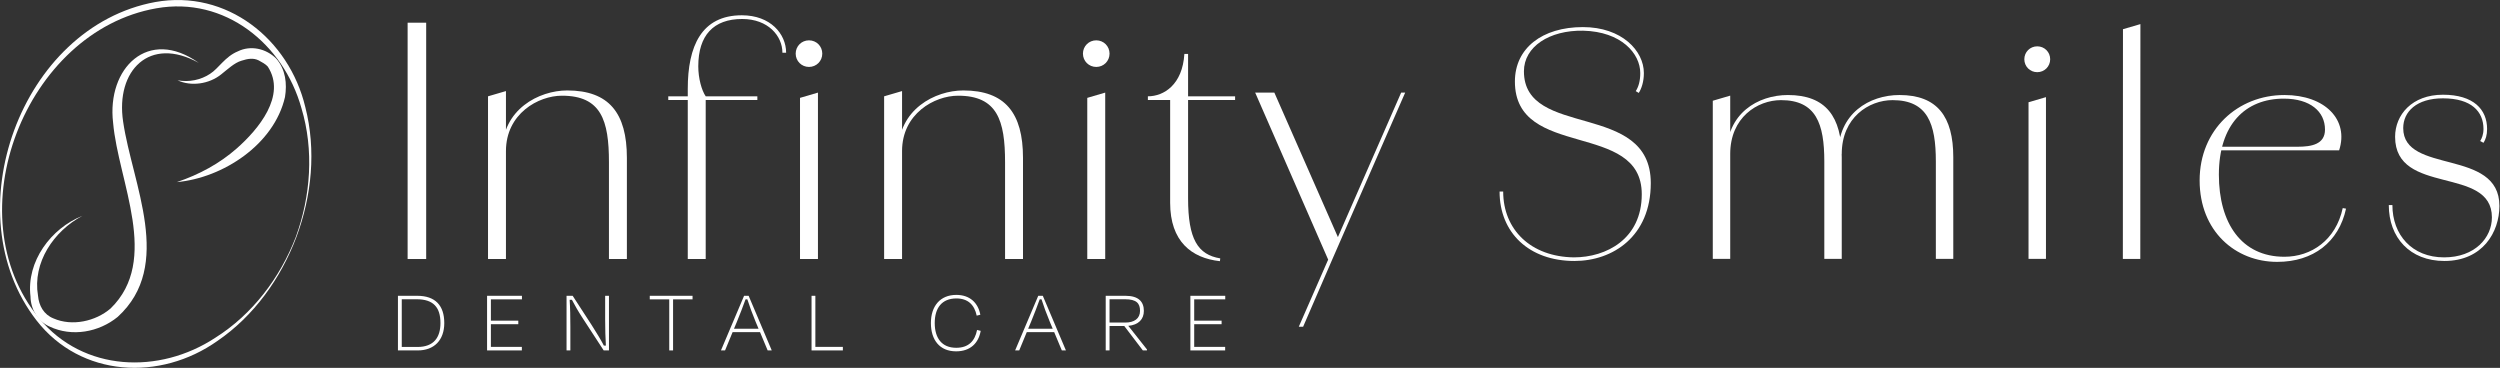 <svg xmlns="http://www.w3.org/2000/svg" xmlns:xlink="http://www.w3.org/1999/xlink" xmlns:serif="http://www.serif.com/" width="100%" height="100%" viewBox="0 0 1903 280" xml:space="preserve" style="fill-rule:evenodd;clip-rule:evenodd;stroke-linejoin:round;stroke-miterlimit:2;"><rect x="0" y="0" width="1903" height="280" fill="#333333" stroke="none"/>    <g transform="matrix(1,0,0,1,-129.122,-677.331)">        <g transform="matrix(4.167,0,0,4.167,0,553.786)">            <g transform="matrix(1,0,0,1,67.306,84.629)">                <path d="M0,-43.485C-8.99,-48.508 -15.242,-42.102 -13.827,-32.758C-12.166,-21.377 -4.486,-6.507 -14.827,2.914C-18.251,5.706 -23.175,6.613 -27.265,4.673C-29.396,3.739 -30.72,1.507 -30.747,-0.813C-31.532,-7.223 -26.981,-13.294 -21.269,-15.551C-26.501,-12.767 -30.403,-7.022 -29.376,-0.98C-29.22,0.841 -28.334,2.479 -26.548,3.186C-23.177,4.666 -18.876,3.74 -16.115,1.367C-7.016,-7.499 -14.716,-21.777 -15.658,-32.556C-16.84,-42.537 -9.244,-50.098 0,-43.485" style="fill:white;fill-rule:nonzero;"></path>            </g>            <g transform="matrix(1,0,0,1,63.419,56.492)">                <path d="M0,-12.175C2.119,-11.787 4.268,-12.249 5.925,-13.346C7.52,-14.35 8.659,-16.496 11.031,-17.469C13.329,-18.6 16.141,-18.006 18.023,-16.145C19.755,-14.137 20.025,-11.553 19.629,-9.116C17.638,-0.449 8.314,5.65 -0.132,6.425C3.968,5.04 7.673,3.032 10.796,0.287C14.75,-3.183 19.931,-9.376 16.484,-14.679C16.126,-15.11 15.369,-15.517 14.825,-15.81C13.856,-16.296 12.837,-16.131 11.683,-15.753C10.402,-15.396 9.066,-14.116 7.967,-13.254C5.764,-11.481 2.47,-11.016 0,-12.175" style="fill:white;fill-rule:nonzero;"></path>            </g>            <g transform="matrix(1,0,0,1,85.022,54.059)">                <path d="M0,18.88C2.735,11.387 3.334,3.004 1.028,-4.658C-2.262,-16.409 -12.98,-25.108 -25.47,-22.895C-49.363,-18.709 -62.493,14.804 -46.88,33.738C-38.793,43.531 -24.933,44.007 -14.71,37.291C-7.934,33.03 -2.865,26.327 0,18.88M0.104,18.919C-2.747,26.44 -7.634,33.3 -14.327,37.876C-24.753,45.251 -39.231,44.55 -47.357,34.134C-62.557,14.562 -50.308,-19.523 -25.655,-24.042C-12.64,-26.371 -1.242,-17.302 1.734,-4.855C3.751,2.999 2.918,11.381 0.104,18.919" style="fill:white;fill-rule:nonzero;"></path>            </g>            <g transform="matrix(1,0,0,1,104.378,93.03)">                <path d="M0,-8.715L0,0L2.86,0C5.871,0 7.068,-1.763 7.068,-4.374C7.068,-7.285 5.738,-8.715 2.728,-8.715L0,-8.715ZM-0.698,-9.347L2.827,-9.347C6.104,-9.347 7.767,-7.601 7.767,-4.374C7.767,-1.231 5.904,0.632 2.927,0.632L-0.698,0.632L-0.698,-9.347Z" style="fill:white;fill-rule:nonzero;"></path>            </g>            <g transform="matrix(1,0,0,1,119.962,93.662)">                <path d="M0,-9.979L6.37,-9.979L6.37,-9.33L0.698,-9.33L0.698,-5.438L5.704,-5.438L5.704,-4.79L0.698,-4.79L0.698,-0.648L6.354,-0.648L6.354,0L0,0L0,-9.979Z" style="fill:white;fill-rule:nonzero;"></path>            </g>            <g transform="matrix(1,0,0,1,137.407,89.603)">                <path d="M0,-1.862C-0.765,-3.027 -1.414,-4.174 -1.946,-5.189L-2.361,-5.189C-2.262,-3.825 -2.229,-1.945 -2.229,-0.332L-2.229,4.059L-2.927,4.059L-2.927,-5.921L-1.812,-5.921L1.613,-0.648C2.528,0.783 3.359,2.146 3.892,3.178L4.258,3.178C4.175,1.913 4.125,0.034 4.125,-1.563L4.125,-5.921L4.823,-5.921L4.823,4.059L3.858,4.059L0,-1.862Z" style="fill:white;fill-rule:nonzero;"></path>            </g>            <g transform="matrix(1,0,0,1,149.681,93.662)">                <path d="M0,-9.979L7.816,-9.979L7.816,-9.33L4.258,-9.33L4.258,0L3.559,0L3.559,-9.33L0,-9.33L0,-9.979Z" style="fill:white;fill-rule:nonzero;"></path>            </g>            <g transform="matrix(1,0,0,1,165.065,87.641)">                <path d="M0,2.063L4.49,2.063L3.975,0.832C3.409,-0.515 2.761,-2.278 2.444,-3.309L2.112,-3.309C1.713,-2.211 1.081,-0.515 0.516,0.832L0,2.063ZM4.757,2.678L-0.25,2.678L-1.63,6.021L-2.379,6.021L1.846,-3.958L2.678,-3.958L6.902,6.021L6.153,6.021L4.757,2.678Z" style="fill:white;fill-rule:nonzero;"></path>            </g>            <g transform="matrix(1,0,0,1,179.933,84.331)">                <path d="M0,8.683L5.022,8.683L5.022,9.331L-0.698,9.331L-0.698,-0.648L0,-0.648L0,8.683Z" style="fill:white;fill-rule:nonzero;"></path>            </g>            <g transform="matrix(1,0,0,1,201.038,88.69)">                <path d="M0,-0.034C0,-3.111 1.68,-5.173 4.641,-5.173C7.103,-5.173 8.615,-3.743 9.031,-1.547L8.366,-1.381C7.95,-3.393 6.736,-4.525 4.657,-4.525C1.996,-4.525 0.699,-2.778 0.699,-0.034C0.699,2.727 1.996,4.49 4.624,4.49C6.836,4.49 8.033,3.293 8.433,1.23L9.098,1.397C8.699,3.642 7.202,5.139 4.607,5.139C1.597,5.139 0,3.06 0,-0.034" style="fill:white;fill-rule:nonzero;"></path>            </g>            <g transform="matrix(1,0,0,1,218.801,87.641)">                <path d="M0,2.063L4.49,2.063L3.975,0.832C3.409,-0.515 2.761,-2.278 2.444,-3.309L2.112,-3.309C1.713,-2.211 1.081,-0.515 0.516,0.832L0,2.063ZM4.757,2.678L-0.25,2.678L-1.63,6.021L-2.379,6.021L1.846,-3.958L2.678,-3.958L6.902,6.021L6.153,6.021L4.757,2.678Z" style="fill:white;fill-rule:nonzero;"></path>            </g>            <g transform="matrix(1,0,0,1,233.669,93.03)">                <path d="M0,-8.715L0,-4.457L2.86,-4.457C4.523,-4.457 5.571,-5.189 5.571,-6.603C5.571,-7.966 4.923,-8.715 2.844,-8.715L0,-8.715ZM2.694,-3.825L0,-3.825L0,0.632L-0.698,0.632L-0.698,-9.347L2.927,-9.347C5.339,-9.347 6.271,-8.233 6.271,-6.586C6.271,-5.072 5.306,-4.025 3.426,-3.859L6.836,0.449L6.836,0.632L6.087,0.632L2.694,-3.825Z" style="fill:white;fill-rule:nonzero;"></path>            </g>            <g transform="matrix(1,0,0,1,248.437,93.662)">                <path d="M0,-9.979L6.37,-9.979L6.37,-9.33L0.698,-9.33L0.698,-5.438L5.704,-5.438L5.704,-4.79L0.698,-4.79L0.698,-0.648L6.353,-0.648L6.353,0L0,0L0,-9.979Z" style="fill:white;fill-rule:nonzero;"></path>            </g>            <g transform="matrix(1,0,0,1,0,-7.383)">                <rect x="105.448" y="41.178" width="3.39" height="43.168" style="fill:white;"></rect>            </g>            <g transform="matrix(1,0,0,1,142.225,63.855)">                <path d="M0,-4.576C0,-12.205 -1.411,-16.725 -8.588,-16.725C-12.882,-16.725 -18.814,-13.448 -18.814,-6.61L-19.492,-6.555C-19.492,-14.239 -12.769,-17.684 -7.627,-17.684C0,-17.684 3.277,-13.561 3.277,-5.367L3.277,13.108L0,13.108L0,-4.576ZM-22.091,-16.612L-18.814,-17.571L-18.814,13.108L-22.091,13.108L-22.091,-16.612Z" style="fill:white;fill-rule:nonzero;"></path>            </g>            <g transform="matrix(1,0,0,1,156.623,63.515)">                <path d="M0,-17.629C0,-25.426 2.486,-31.076 9.887,-31.076C15.085,-31.076 17.968,-27.686 17.968,-24.239L17.29,-24.239C17.29,-27.29 14.691,-30.398 9.944,-30.398C4.689,-30.398 1.921,-27.403 1.921,-21.752C1.921,-19.55 2.541,-17.345 3.277,-16.273L3.277,13.447L0,13.447L0,-17.629ZM-3.561,-16.273L12.712,-16.273L12.712,-15.595L-3.561,-15.595L-3.561,-16.273Z" style="fill:white;fill-rule:nonzero;"></path>            </g>            <g transform="matrix(1,0,0,1,177.127,66.453)">                <path d="M0,-18.927L3.277,-19.889L3.277,10.509L0,10.509L0,-18.927ZM-0.791,-27.008C-0.791,-28.364 0.284,-29.436 1.64,-29.436C2.996,-29.436 4.068,-28.364 4.068,-27.008C4.068,-25.652 2.996,-24.577 1.64,-24.577C0.284,-24.577 -0.791,-25.652 -0.791,-27.008" style="fill:white;fill-rule:nonzero;"></path>            </g>            <g transform="matrix(1,0,0,1,214.585,63.855)">                <path d="M0,-4.576C0,-12.205 -1.414,-16.725 -8.588,-16.725C-12.882,-16.725 -18.816,-13.448 -18.816,-6.61L-19.494,-6.555C-19.494,-14.239 -12.769,-17.684 -7.629,-17.684C0,-17.684 3.277,-13.561 3.277,-5.367L3.277,13.108L0,13.108L0,-4.576ZM-22.093,-16.612L-18.816,-17.571L-18.816,13.108L-22.093,13.108L-22.093,-16.612Z" style="fill:white;fill-rule:nonzero;"></path>            </g>            <g transform="matrix(1,0,0,1,229.603,66.453)">                <path d="M0,-18.927L3.277,-19.889L3.277,10.509L0,10.509L0,-18.927ZM-0.791,-27.008C-0.791,-28.364 0.284,-29.436 1.64,-29.436C2.996,-29.436 4.068,-28.364 4.068,-27.008C4.068,-25.652 2.996,-24.577 1.64,-24.577C0.284,-24.577 -0.791,-25.652 -0.791,-27.008" style="fill:white;fill-rule:nonzero;"></path>            </g>            <g transform="matrix(1,0,0,1,244.741,50.183)">                <path d="M0,16.496L0,-2.263L-4.068,-2.263L-4.068,-2.941C-1.13,-2.941 2.26,-5.088 2.599,-10.68L3.277,-10.68L3.277,-2.941L11.865,-2.941L11.865,-2.263L3.277,-2.263L3.277,15.705C3.277,23.108 5.028,25.988 9.153,26.666L9.096,27.176C3.897,26.611 0,23.56 0,16.496" style="fill:white;fill-rule:nonzero;"></path>            </g>            <g transform="matrix(1,0,0,1,273.608,58.827)">                <path d="M0,18.249L0.733,18.249L-4.578,30.511L-5.369,30.511L0,18.249ZM-13.335,-12.262L-9.831,-12.262L2.147,14.972L1.411,14.972L13.334,-12.262L14.068,-12.262L0.733,18.249L0,18.249L-13.335,-12.262Z" style="fill:white;fill-rule:nonzero;"></path>            </g>            <g transform="matrix(1,0,0,1,331.279,68.92)">                <path d="M0,-25.921C0,-24.33 -0.44,-23.066 -0.934,-22.296L-1.483,-22.625C-0.989,-23.396 -0.66,-24.438 -0.66,-25.921L0,-25.921ZM-26.36,-4.284L-25.7,-4.284C-25.7,2.69 -20.65,7.632 -12.797,7.743C-6.866,7.743 -0.385,4.392 -0.385,-3.791C-0.385,-17.3 -23.56,-10.05 -23.56,-24.383C-23.56,-30.48 -18.563,-34.323 -11.148,-34.323C-4.01,-34.323 0,-29.985 0,-25.921L-0.66,-25.921C-0.66,-29.491 -4.119,-33.499 -11.093,-33.665C-17.243,-33.774 -21.911,-30.755 -21.911,-26.251C-21.911,-13.839 1.262,-20.923 1.262,-5.822C1.262,3.898 -5.657,8.402 -12.686,8.402C-20.98,8.402 -26.36,3.239 -26.36,-4.284" style="fill:white;fill-rule:nonzero;"></path>            </g>            <g transform="matrix(1,0,0,1,384.615,64.798)">                <path d="M0,-5.654C0,-12.52 -1.483,-16.858 -7.908,-16.858C-12.248,-16.858 -17.19,-13.673 -17.19,-7.028L-17.848,-6.973C-17.848,-14.441 -12.138,-17.792 -6.646,-17.792C0.274,-17.792 3.185,-13.836 3.185,-6.424L3.185,12.138L0,12.138L0,-5.654ZM-20.375,-5.654C-20.375,-12.52 -21.858,-16.858 -28.283,-16.858C-32.621,-16.858 -37.563,-13.673 -37.563,-7.028L-38.223,-6.973C-38.223,-14.441 -32.511,-17.792 -27.02,-17.792C-20.101,-17.792 -17.19,-13.836 -17.19,-6.424L-17.19,12.138L-20.375,12.138L-20.375,-5.654ZM-40.748,-16.747L-37.563,-17.681L-37.563,12.138L-40.748,12.138L-40.748,-16.747Z" style="fill:white;fill-rule:nonzero;"></path>            </g>            <g transform="matrix(1,0,0,1,401.545,66.723)">                <path d="M0,-18.397L3.185,-19.331L3.185,10.214L0,10.214L0,-18.397ZM-0.768,-26.252C-0.768,-27.569 0.274,-28.611 1.594,-28.611C2.91,-28.611 3.955,-27.569 3.955,-26.252C3.955,-24.933 2.91,-23.89 1.594,-23.89C0.274,-23.89 -0.768,-24.933 -0.768,-26.252" style="fill:white;fill-rule:nonzero;"></path>            </g>            <g transform="matrix(0.96,-0.281,-0.281,-0.96,413.087,36.257)">                <path d="M5.836,-0.381L9.155,-0.381L-2.914,-41.539L-5.97,-40.642L5.836,-0.381Z" style="fill:white;fill-rule:nonzero;"></path>            </g>            <g transform="matrix(1,0,0,1,432.801,61.889)">                <path d="M0,0.715C0,-8.565 6.976,-14.882 15.488,-14.882C22.956,-14.882 27.294,-10.323 25.481,-4.776L2.966,-4.776L2.966,-5.436L17.903,-5.436C20.431,-5.436 22.901,-5.876 22.901,-8.565C22.901,-11.861 20.209,-14.222 15.378,-14.222C8.348,-14.222 3.515,-9.499 3.515,-0.33C3.515,8.512 7.634,14.663 15.488,14.663C20.375,14.663 24.879,11.644 26.141,5.768L26.745,5.876C25.428,11.972 20.76,15.597 14.169,15.597C6.536,15.597 0,9.995 0,0.715" style="fill:white;fill-rule:nonzero;"></path>            </g>            <g transform="matrix(1,0,0,1,485.313,71.061)">                <path d="M0,-17.848C0,-16.695 -0.274,-15.927 -0.66,-15.323L-1.264,-15.65C-0.989,-16.091 -0.66,-16.806 -0.66,-17.848L0,-17.848ZM-17.958,-3.953L-17.299,-3.953C-17.299,1.483 -13.729,5.602 -7.853,5.602C-2.251,5.602 0.879,2.032 0.879,-1.702C0.879,-11.204 -16.805,-5.602 -16.805,-16.42C-16.805,-20.429 -13.729,-24.109 -8.072,-24.109C-2.472,-24.109 0,-21.418 0,-17.848L-0.66,-17.848C-0.66,-21.033 -2.855,-23.45 -8.072,-23.45C-12.85,-23.45 -15.322,-21.033 -15.322,-18.012C-15.322,-9.502 2.251,-14.389 2.251,-3.789C2.251,0.989 -0.823,6.261 -7.797,6.261C-14.114,6.261 -17.958,1.976 -17.958,-3.953" style="fill:white;fill-rule:nonzero;"></path>            </g>        </g>    </g></svg>